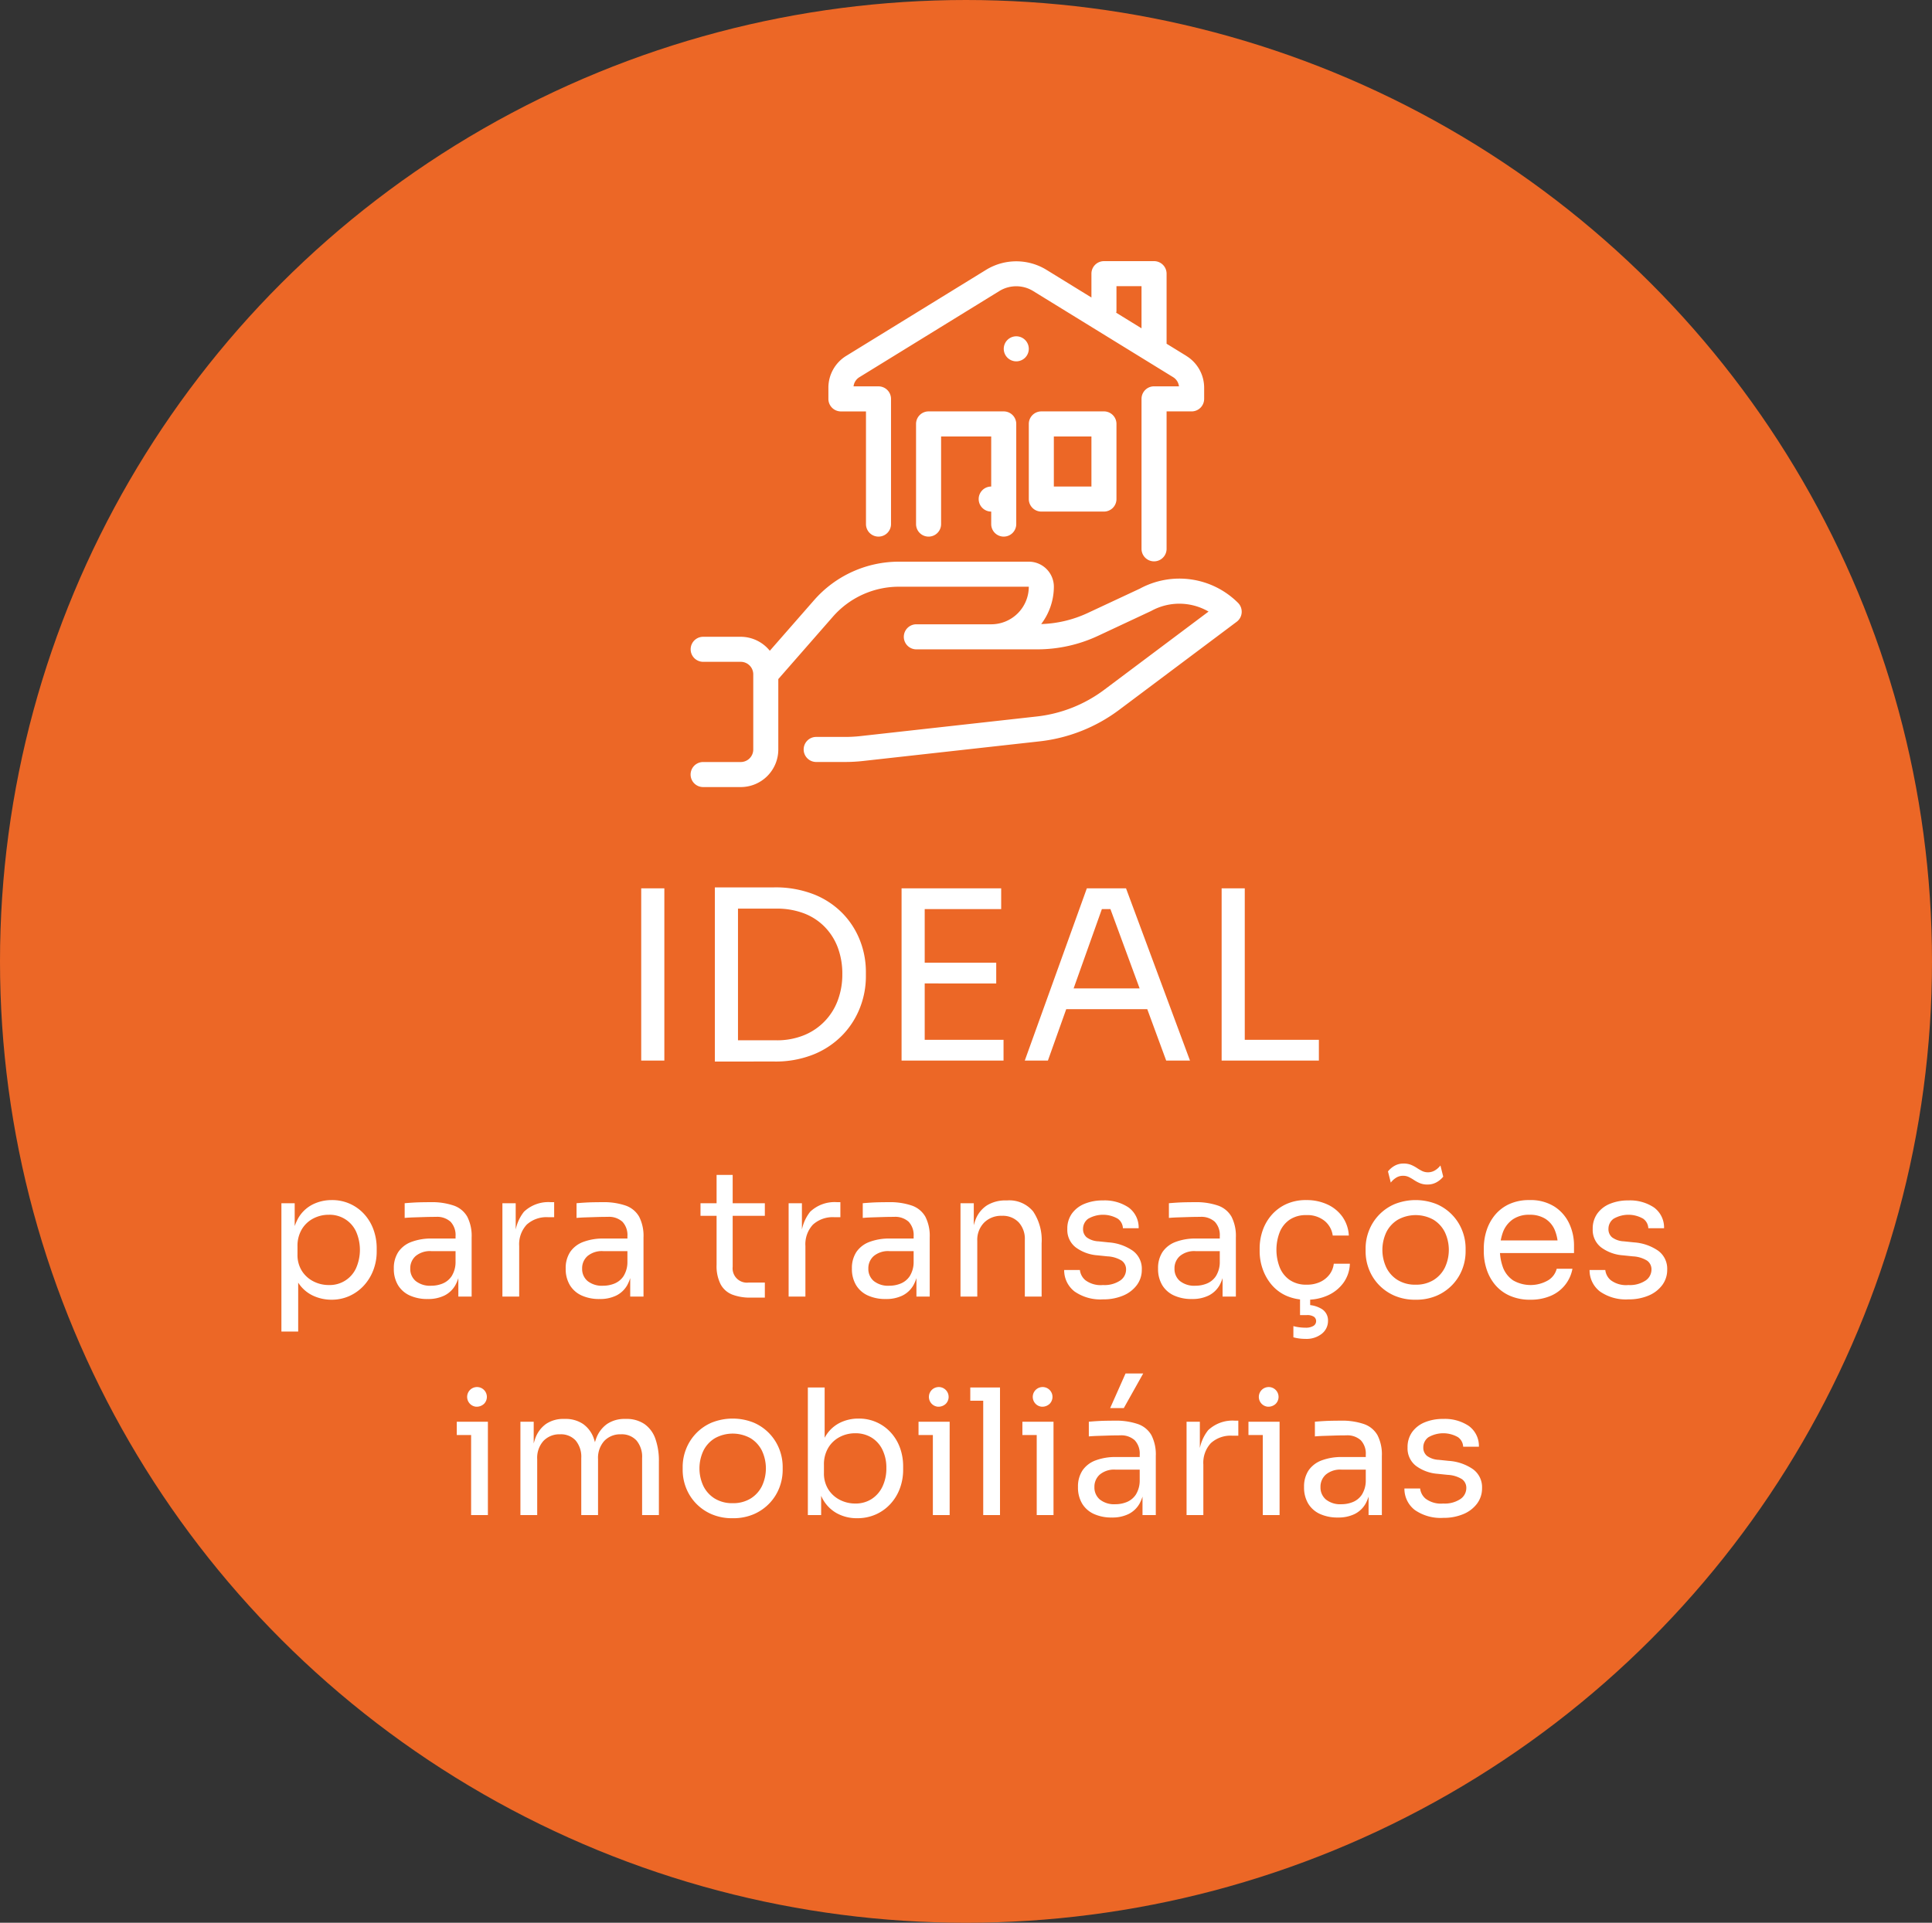 <svg xmlns="http://www.w3.org/2000/svg" width="221" height="220" viewBox="0 0 221 220">
  <rect x="0" y="0" width="221" height="220" fill="#333333" stroke="none"/>
  <g id="ideal" transform="translate(-1319 -2104)">
    <ellipse id="Elipse_5" data-name="Elipse 5" cx="110.5" cy="110" rx="110.5" ry="110" transform="translate(1319 2104)" fill="#ec6726"/>
    <path id="Caminho_69" data-name="Caminho 69" d="M49.348,26V6.29h2.646V26Zm10.53.108v-2.43h4.914a8.173,8.173,0,0,0,3.173-.58,6.857,6.857,0,0,0,3.875-4.01,8.44,8.44,0,0,0,.513-2.97,8.569,8.569,0,0,0-.513-3.038,6.8,6.8,0,0,0-1.5-2.376,6.6,6.6,0,0,0-2.376-1.552,8.715,8.715,0,0,0-3.173-.54H59.878V6.182h4.644a11.993,11.993,0,0,1,4.644.824,9.42,9.42,0,0,1,3.281,2.214A9.289,9.289,0,0,1,74.4,12.325a9.816,9.816,0,0,1,.648,3.5v.594a9.783,9.783,0,0,1-.648,3.456A9.4,9.4,0,0,1,72.447,23a9.631,9.631,0,0,1-3.281,2.254,11.656,11.656,0,0,1-4.644.851Zm-2.106,0V6.182h2.646V26.108ZM79.13,26V6.29h2.646V26Zm2.106,0V23.624h9.558V26Zm0-8.829V14.8h8.721v2.376Zm0-8.505V6.29h9.288V8.666ZM93.223,26l7.1-19.71h4.482L112.123,26H109.4L102.782,8.018l1.3.648h-3.186l1.377-.648L95.869,26Zm4.239-5.886.891-2.376h8.5l.891,2.376ZM115.742,26V6.29h2.646V26Zm2.106,0V23.624h9.018V26ZM8.19,57V42.32H9.71v4.62l-.36-.04a6.32,6.32,0,0,1,.73-2.81,3.988,3.988,0,0,1,1.65-1.61,4.817,4.817,0,0,1,2.22-.52,4.909,4.909,0,0,1,3.74,1.64,5.3,5.3,0,0,1,1.04,1.76,6.211,6.211,0,0,1,.36,2.12v.36a5.917,5.917,0,0,1-.38,2.12,5.493,5.493,0,0,1-1.07,1.76A5.066,5.066,0,0,1,16,52.92a4.912,4.912,0,0,1-2.09.44,4.971,4.971,0,0,1-2.18-.5,4.081,4.081,0,0,1-1.72-1.62,6.3,6.3,0,0,1-.78-2.94l.88,1.6V57Zm5.42-5.32a3.307,3.307,0,0,0,3.12-1.93,5.208,5.208,0,0,0,0-4.19,3.319,3.319,0,0,0-3.12-1.92,3.775,3.775,0,0,0-1.78.43,3.3,3.3,0,0,0-1.31,1.24,3.7,3.7,0,0,0-.49,1.95v.92a3.41,3.41,0,0,0,.5,1.88,3.364,3.364,0,0,0,1.32,1.2A3.806,3.806,0,0,0,13.61,51.68ZM28.43,53V49.8h-.32V46.1a2.228,2.228,0,0,0-.57-1.66,2.288,2.288,0,0,0-1.67-.56q-.62,0-1.28.02l-1.26.04q-.6.02-1.04.06V42.32q.44-.04.93-.07t1.01-.04q.52-.01,1-.01a7.748,7.748,0,0,1,2.68.39,2.849,2.849,0,0,1,1.54,1.27,4.822,4.822,0,0,1,.5,2.38V53Zm-3.5.28a4.817,4.817,0,0,1-2.07-.41,3.029,3.029,0,0,1-1.34-1.19,3.577,3.577,0,0,1-.47-1.88,3.337,3.337,0,0,1,.51-1.9,3.122,3.122,0,0,1,1.49-1.15,6.384,6.384,0,0,1,2.36-.39h2.9V47.8H25.33a2.567,2.567,0,0,0-1.78.56,1.852,1.852,0,0,0-.62,1.44,1.792,1.792,0,0,0,.62,1.42,2.63,2.63,0,0,0,1.78.54,3.444,3.444,0,0,0,1.3-.25,2.278,2.278,0,0,0,1.03-.84,3.032,3.032,0,0,0,.45-1.63l.52.76a4.539,4.539,0,0,1-.55,1.91,2.955,2.955,0,0,1-1.24,1.17A4.189,4.189,0,0,1,24.93,53.28ZM33.47,53V42.32h1.52v4.4h-.08a4.863,4.863,0,0,1,1.03-3.43,4.057,4.057,0,0,1,3.09-1.09h.36v1.72h-.68a3.352,3.352,0,0,0-2.46.85,3.294,3.294,0,0,0-.86,2.45V53Zm14.62,0V49.8h-.32V46.1a2.228,2.228,0,0,0-.57-1.66,2.288,2.288,0,0,0-1.67-.56q-.62,0-1.28.02l-1.26.04q-.6.02-1.04.06V42.32q.44-.04.93-.07t1.01-.04q.52-.01,1-.01a7.748,7.748,0,0,1,2.68.39,2.849,2.849,0,0,1,1.54,1.27,4.822,4.822,0,0,1,.5,2.38V53Zm-3.5.28a4.817,4.817,0,0,1-2.07-.41,3.029,3.029,0,0,1-1.34-1.19,3.577,3.577,0,0,1-.47-1.88,3.337,3.337,0,0,1,.51-1.9,3.122,3.122,0,0,1,1.49-1.15,6.384,6.384,0,0,1,2.36-.39h2.9V47.8H44.99a2.567,2.567,0,0,0-1.78.56,1.852,1.852,0,0,0-.62,1.44,1.792,1.792,0,0,0,.62,1.42,2.63,2.63,0,0,0,1.78.54,3.444,3.444,0,0,0,1.3-.25,2.278,2.278,0,0,0,1.03-.84,3.032,3.032,0,0,0,.45-1.63l.52.76a4.539,4.539,0,0,1-.55,1.91,2.955,2.955,0,0,1-1.24,1.17A4.189,4.189,0,0,1,44.59,53.28Zm17.26-.16a5.682,5.682,0,0,1-2.07-.34,2.582,2.582,0,0,1-1.34-1.17,4.573,4.573,0,0,1-.47-2.25V39.08h1.84V49.6a1.636,1.636,0,0,0,1.8,1.8h1.88v1.72Zm-5.72-9.36V42.32h7.36v1.44ZM66.21,53V42.32h1.52v4.4h-.08a4.863,4.863,0,0,1,1.03-3.43,4.057,4.057,0,0,1,3.09-1.09h.36v1.72h-.68a3.352,3.352,0,0,0-2.46.85,3.294,3.294,0,0,0-.86,2.45V53Zm14.62,0V49.8h-.32V46.1a2.228,2.228,0,0,0-.57-1.66,2.288,2.288,0,0,0-1.67-.56q-.62,0-1.28.02l-1.26.04q-.6.02-1.04.06V42.32q.44-.04.93-.07t1.01-.04q.52-.01,1-.01a7.748,7.748,0,0,1,2.68.39,2.849,2.849,0,0,1,1.54,1.27,4.822,4.822,0,0,1,.5,2.38V53Zm-3.5.28a4.817,4.817,0,0,1-2.07-.41,3.029,3.029,0,0,1-1.34-1.19,3.577,3.577,0,0,1-.47-1.88,3.336,3.336,0,0,1,.51-1.9,3.122,3.122,0,0,1,1.49-1.15,6.384,6.384,0,0,1,2.36-.39h2.9V47.8H77.73a2.567,2.567,0,0,0-1.78.56,1.852,1.852,0,0,0-.62,1.44,1.792,1.792,0,0,0,.62,1.42,2.63,2.63,0,0,0,1.78.54,3.444,3.444,0,0,0,1.3-.25,2.278,2.278,0,0,0,1.03-.84,3.032,3.032,0,0,0,.45-1.63l.52.76a4.539,4.539,0,0,1-.55,1.91,2.955,2.955,0,0,1-1.24,1.17A4.189,4.189,0,0,1,77.33,53.28ZM85.87,53V42.32h1.52V46.9h-.24a7.3,7.3,0,0,1,.43-2.67,3.392,3.392,0,0,1,1.31-1.66A4.008,4.008,0,0,1,91.11,42h.08a3.535,3.535,0,0,1,2.99,1.26,5.875,5.875,0,0,1,.97,3.64V53H93.23V46.5a2.8,2.8,0,0,0-.7-1.99,2.5,2.5,0,0,0-1.92-.75,2.759,2.759,0,0,0-2.04.78,2.811,2.811,0,0,0-.78,2.08V53Zm16.3.32a5.165,5.165,0,0,1-3.25-.9,3.062,3.062,0,0,1-1.19-2.46h1.8a1.762,1.762,0,0,0,.63,1.17,2.923,2.923,0,0,0,2.01.55,3.224,3.224,0,0,0,1.96-.51,1.518,1.518,0,0,0,.68-1.25,1.209,1.209,0,0,0-.5-1.03,3.394,3.394,0,0,0-1.62-.49l-1.16-.12a4.749,4.749,0,0,1-2.48-.91,2.524,2.524,0,0,1-.96-2.11,2.937,2.937,0,0,1,.52-1.75,3.3,3.3,0,0,1,1.44-1.12,5.393,5.393,0,0,1,2.12-.39,4.912,4.912,0,0,1,2.92.8,2.83,2.83,0,0,1,1.16,2.38h-1.8a1.408,1.408,0,0,0-.59-1.09,3.385,3.385,0,0,0-3.39.01,1.421,1.421,0,0,0-.58,1.16,1.214,1.214,0,0,0,.41.96,2.441,2.441,0,0,0,1.35.46l1.16.12a5.533,5.533,0,0,1,2.76.95,2.542,2.542,0,0,1,1.04,2.17,2.9,2.9,0,0,1-.57,1.77,3.737,3.737,0,0,1-1.57,1.2A5.777,5.777,0,0,1,102.17,53.32ZM115.85,53V49.8h-.32V46.1a2.228,2.228,0,0,0-.57-1.66,2.288,2.288,0,0,0-1.67-.56q-.62,0-1.28.02l-1.26.04q-.6.02-1.04.06V42.32q.44-.04.93-.07t1.01-.04q.52-.01,1-.01a7.748,7.748,0,0,1,2.68.39,2.849,2.849,0,0,1,1.54,1.27,4.822,4.822,0,0,1,.5,2.38V53Zm-3.5.28a4.817,4.817,0,0,1-2.07-.41,3.029,3.029,0,0,1-1.34-1.19,3.577,3.577,0,0,1-.47-1.88,3.336,3.336,0,0,1,.51-1.9,3.122,3.122,0,0,1,1.49-1.15,6.384,6.384,0,0,1,2.36-.39h2.9V47.8h-2.98a2.567,2.567,0,0,0-1.78.56,1.852,1.852,0,0,0-.62,1.44,1.792,1.792,0,0,0,.62,1.42,2.63,2.63,0,0,0,1.78.54,3.444,3.444,0,0,0,1.3-.25,2.278,2.278,0,0,0,1.03-.84,3.032,3.032,0,0,0,.45-1.63l.52.76a4.539,4.539,0,0,1-.55,1.91,2.955,2.955,0,0,1-1.24,1.17A4.189,4.189,0,0,1,112.35,53.28Zm13.12.08a5.519,5.519,0,0,1-2.39-.48,4.744,4.744,0,0,1-1.67-1.29,5.684,5.684,0,0,1-.99-1.79,6.109,6.109,0,0,1-.33-1.96v-.36a6.227,6.227,0,0,1,.33-2,5.354,5.354,0,0,1,1-1.77,4.983,4.983,0,0,1,1.67-1.27,5.352,5.352,0,0,1,2.34-.48,5.626,5.626,0,0,1,2.41.5,4.312,4.312,0,0,1,1.72,1.41,4.069,4.069,0,0,1,.73,2.15h-1.84a2.615,2.615,0,0,0-.92-1.67,3.114,3.114,0,0,0-2.1-.67,3.288,3.288,0,0,0-1.9.52,3.17,3.17,0,0,0-1.14,1.42,5.585,5.585,0,0,0,0,4.05,3.2,3.2,0,0,0,1.15,1.44,3.326,3.326,0,0,0,1.93.53,3.541,3.541,0,0,0,1.56-.32,2.824,2.824,0,0,0,1.06-.86,2.506,2.506,0,0,0,.48-1.22h1.84a3.933,3.933,0,0,1-.73,2.18,4.482,4.482,0,0,1-1.76,1.43A5.713,5.713,0,0,1,125.47,53.36Zm-.16,4.48a5.16,5.16,0,0,1-.73-.05,4.748,4.748,0,0,1-.63-.13V56.38a4.656,4.656,0,0,0,.65.13,5.306,5.306,0,0,0,.71.05,1.662,1.662,0,0,0,.94-.21.627.627,0,0,0,.3-.53.608.608,0,0,0-.25-.51,1.4,1.4,0,0,0-.83-.19h-.76V52.8h1.16v1.9l-.82-.74h.32a3.246,3.246,0,0,1,1.84.47,1.528,1.528,0,0,1,.7,1.35,1.865,1.865,0,0,1-.69,1.46A2.815,2.815,0,0,1,125.31,57.84Zm12.62-4.48a5.911,5.911,0,0,1-2.46-.48,5.481,5.481,0,0,1-1.79-1.27,5.4,5.4,0,0,1-1.1-1.77,5.62,5.62,0,0,1-.37-2v-.36a5.568,5.568,0,0,1,.38-2.01,5.432,5.432,0,0,1,2.92-3.04,6.465,6.465,0,0,1,4.84,0,5.432,5.432,0,0,1,2.92,3.04,5.568,5.568,0,0,1,.38,2.01v.36a5.62,5.62,0,0,1-.37,2,5.4,5.4,0,0,1-1.1,1.77,5.48,5.48,0,0,1-1.79,1.27A5.911,5.911,0,0,1,137.93,53.36Zm0-1.72a3.8,3.8,0,0,0,2.05-.53,3.5,3.5,0,0,0,1.3-1.43,4.756,4.756,0,0,0-.01-4.06,3.5,3.5,0,0,0-1.31-1.42,4.2,4.2,0,0,0-4.05,0,3.476,3.476,0,0,0-1.32,1.42,4.756,4.756,0,0,0-.01,4.06,3.5,3.5,0,0,0,1.3,1.43A3.8,3.8,0,0,0,137.93,51.64Zm1.36-11.46a2.23,2.23,0,0,1-.86-.15,3.868,3.868,0,0,1-.66-.35,5.589,5.589,0,0,0-.6-.35,1.5,1.5,0,0,0-.68-.15,1.469,1.469,0,0,0-.77.21,2.3,2.3,0,0,0-.63.57l-.32-1.28a2.6,2.6,0,0,1,.75-.64,2.021,2.021,0,0,1,1.03-.26,2.23,2.23,0,0,1,.86.15,3.868,3.868,0,0,1,.66.35,5.589,5.589,0,0,0,.6.35,1.5,1.5,0,0,0,.68.15,1.521,1.521,0,0,0,.78-.21,2.242,2.242,0,0,0,.64-.57l.32,1.28a2.556,2.556,0,0,1-.76.64A2.076,2.076,0,0,1,139.29,40.18Zm11.78,13.18a5.637,5.637,0,0,1-2.42-.48,4.634,4.634,0,0,1-1.66-1.27,5.349,5.349,0,0,1-.95-1.77,6.593,6.593,0,0,1-.31-2v-.36a6.658,6.658,0,0,1,.31-2.02,5.349,5.349,0,0,1,.95-1.77,4.6,4.6,0,0,1,1.63-1.26,5.383,5.383,0,0,1,2.33-.47,5.089,5.089,0,0,1,2.87.75,4.637,4.637,0,0,1,1.68,1.93,5.892,5.892,0,0,1,.55,2.52v.86h-9.48V46.58h8.08l-.44.78a4.926,4.926,0,0,0-.36-1.97,2.819,2.819,0,0,0-1.08-1.29,3.321,3.321,0,0,0-1.82-.46,3.241,3.241,0,0,0-1.89.52,3.13,3.13,0,0,0-1.12,1.42,5.947,5.947,0,0,0,0,4.13,3.115,3.115,0,0,0,1.15,1.44,4,4,0,0,0,4.03-.03,2.175,2.175,0,0,0,.95-1.3h1.8a4.171,4.171,0,0,1-2.54,3.12A5.787,5.787,0,0,1,151.07,53.36Zm11.2-.04a5.165,5.165,0,0,1-3.25-.9,3.062,3.062,0,0,1-1.19-2.46h1.8a1.762,1.762,0,0,0,.63,1.17,2.923,2.923,0,0,0,2.01.55,3.224,3.224,0,0,0,1.96-.51,1.518,1.518,0,0,0,.68-1.25,1.209,1.209,0,0,0-.5-1.03,3.394,3.394,0,0,0-1.62-.49l-1.16-.12a4.749,4.749,0,0,1-2.48-.91,2.524,2.524,0,0,1-.96-2.11,2.937,2.937,0,0,1,.52-1.75,3.3,3.3,0,0,1,1.44-1.12,5.393,5.393,0,0,1,2.12-.39,4.912,4.912,0,0,1,2.92.8,2.83,2.83,0,0,1,1.16,2.38h-1.8a1.408,1.408,0,0,0-.59-1.09,3.385,3.385,0,0,0-3.39.01,1.421,1.421,0,0,0-.58,1.16,1.214,1.214,0,0,0,.41.96,2.441,2.441,0,0,0,1.35.46l1.16.12a5.533,5.533,0,0,1,2.76.95,2.542,2.542,0,0,1,1.04,2.17,2.9,2.9,0,0,1-.57,1.77,3.737,3.737,0,0,1-1.57,1.2A5.777,5.777,0,0,1,162.27,53.32ZM29.89,78V67.32h1.92V78Zm-1.64-9.16V67.32h3.56v1.52Zm2.18-3.24a1.128,1.128,0,1,1,.95-.34A1.224,1.224,0,0,1,30.43,65.6ZM35.53,78V67.32h1.52V71.9h-.24a7.555,7.555,0,0,1,.41-2.65,3.474,3.474,0,0,1,1.23-1.67A3.516,3.516,0,0,1,40.53,67h.08a3.563,3.563,0,0,1,2.09.58,3.392,3.392,0,0,1,1.23,1.67,7.727,7.727,0,0,1,.4,2.65h-.56a7.391,7.391,0,0,1,.42-2.65,3.507,3.507,0,0,1,1.25-1.67A3.563,3.563,0,0,1,47.53,67h.08a3.61,3.61,0,0,1,2.1.58,3.425,3.425,0,0,1,1.25,1.67,7.555,7.555,0,0,1,.41,2.65V78H49.45V71.48a2.9,2.9,0,0,0-.64-2.01,2.274,2.274,0,0,0-1.78-.71,2.513,2.513,0,0,0-1.9.75,2.894,2.894,0,0,0-.72,2.09V78H42.49V71.48a2.9,2.9,0,0,0-.64-2.01,2.274,2.274,0,0,0-1.78-.71,2.513,2.513,0,0,0-1.9.75,2.894,2.894,0,0,0-.72,2.09V78Zm24.28.36a5.911,5.911,0,0,1-2.46-.48,5.48,5.48,0,0,1-1.79-1.27,5.4,5.4,0,0,1-1.1-1.77,5.62,5.62,0,0,1-.37-2v-.36a5.568,5.568,0,0,1,.38-2.01,5.432,5.432,0,0,1,2.92-3.04,6.465,6.465,0,0,1,4.84,0,5.432,5.432,0,0,1,2.92,3.04,5.568,5.568,0,0,1,.38,2.01v.36a5.62,5.62,0,0,1-.37,2,5.4,5.4,0,0,1-1.1,1.77,5.48,5.48,0,0,1-1.79,1.27A5.911,5.911,0,0,1,59.81,78.36Zm0-1.72a3.8,3.8,0,0,0,2.05-.53,3.5,3.5,0,0,0,1.3-1.43,4.756,4.756,0,0,0-.01-4.06,3.5,3.5,0,0,0-1.31-1.42,4.2,4.2,0,0,0-4.05,0,3.476,3.476,0,0,0-1.32,1.42,4.756,4.756,0,0,0-.01,4.06,3.5,3.5,0,0,0,1.3,1.43A3.8,3.8,0,0,0,59.81,76.64Zm14.24,1.72a4.706,4.706,0,0,1-2.35-.58,4.152,4.152,0,0,1-1.63-1.69,6.043,6.043,0,0,1-.66-2.67h.52V78H68.41V63.4h1.92v7.1l-.68,1.46a6.356,6.356,0,0,1,.7-2.84,4,4,0,0,1,1.63-1.63,4.725,4.725,0,0,1,2.23-.53,4.886,4.886,0,0,1,3.7,1.61,5.214,5.214,0,0,1,1.04,1.74,6.186,6.186,0,0,1,.36,2.13v.36a6.118,6.118,0,0,1-.37,2.14,5.379,5.379,0,0,1-1.07,1.77,5.049,5.049,0,0,1-1.67,1.21A5.145,5.145,0,0,1,74.05,78.36Zm-.22-1.68a3.372,3.372,0,0,0,1.88-.52,3.461,3.461,0,0,0,1.24-1.43,4.793,4.793,0,0,0,.44-2.11,4.64,4.64,0,0,0-.45-2.1,3.335,3.335,0,0,0-1.25-1.39,3.489,3.489,0,0,0-1.86-.49,3.775,3.775,0,0,0-1.78.43,3.3,3.3,0,0,0-1.31,1.24,3.7,3.7,0,0,0-.49,1.95v.92a3.41,3.41,0,0,0,.5,1.88,3.364,3.364,0,0,0,1.32,1.2A3.806,3.806,0,0,0,73.83,76.68ZM82.71,78V67.32h1.92V78Zm-1.64-9.16V67.32h3.56v1.52Zm2.18-3.24a1.128,1.128,0,1,1,.95-.34A1.224,1.224,0,0,1,83.25,65.6ZM88.47,78V63.4h1.92V78ZM86.99,64.92V63.4h3.4v1.52ZM94.59,78V67.32h1.92V78Zm-1.64-9.16V67.32h3.56v1.52Zm2.18-3.24a1.128,1.128,0,1,1,.95-.34A1.224,1.224,0,0,1,95.13,65.6ZM106.69,78V74.8h-.32V71.1a2.228,2.228,0,0,0-.57-1.66,2.288,2.288,0,0,0-1.67-.56q-.62,0-1.28.02l-1.26.04q-.6.02-1.04.06V67.32q.44-.04.93-.07t1.01-.04q.52-.01,1-.01a7.748,7.748,0,0,1,2.68.39,2.849,2.849,0,0,1,1.54,1.27,4.822,4.822,0,0,1,.5,2.38V78Zm-3.5.28a4.818,4.818,0,0,1-2.07-.41,3.029,3.029,0,0,1-1.34-1.19,3.577,3.577,0,0,1-.47-1.88,3.336,3.336,0,0,1,.51-1.9,3.122,3.122,0,0,1,1.49-1.15,6.384,6.384,0,0,1,2.36-.39h2.9V72.8h-2.98a2.567,2.567,0,0,0-1.78.56,1.852,1.852,0,0,0-.62,1.44,1.792,1.792,0,0,0,.62,1.42,2.63,2.63,0,0,0,1.78.54,3.444,3.444,0,0,0,1.3-.25,2.278,2.278,0,0,0,1.03-.84,3.032,3.032,0,0,0,.45-1.63l.52.76a4.539,4.539,0,0,1-.55,1.91,2.955,2.955,0,0,1-1.24,1.17A4.189,4.189,0,0,1,103.19,78.28Zm-.2-12.52,1.76-3.96h2.02l-2.22,3.96ZM111.73,78V67.32h1.52v4.4h-.08a4.863,4.863,0,0,1,1.03-3.43,4.057,4.057,0,0,1,3.09-1.09h.36v1.72h-.68a3.352,3.352,0,0,0-2.46.85,3.294,3.294,0,0,0-.86,2.45V78Zm8.72,0V67.32h1.92V78Zm-1.64-9.16V67.32h3.56v1.52Zm2.18-3.24a1.128,1.128,0,1,1,.95-.34A1.224,1.224,0,0,1,120.99,65.6ZM132.55,78V74.8h-.32V71.1a2.228,2.228,0,0,0-.57-1.66,2.288,2.288,0,0,0-1.67-.56q-.62,0-1.28.02l-1.26.04q-.6.02-1.04.06V67.32q.44-.04.93-.07t1.01-.04q.52-.01,1-.01a7.748,7.748,0,0,1,2.68.39,2.849,2.849,0,0,1,1.54,1.27,4.822,4.822,0,0,1,.5,2.38V78Zm-3.5.28a4.818,4.818,0,0,1-2.07-.41,3.029,3.029,0,0,1-1.34-1.19,3.577,3.577,0,0,1-.47-1.88,3.336,3.336,0,0,1,.51-1.9,3.122,3.122,0,0,1,1.49-1.15,6.384,6.384,0,0,1,2.36-.39h2.9V72.8h-2.98a2.567,2.567,0,0,0-1.78.56,1.852,1.852,0,0,0-.62,1.44,1.792,1.792,0,0,0,.62,1.42,2.63,2.63,0,0,0,1.78.54,3.444,3.444,0,0,0,1.3-.25,2.278,2.278,0,0,0,1.03-.84,3.032,3.032,0,0,0,.45-1.63l.52.76a4.539,4.539,0,0,1-.55,1.91,2.955,2.955,0,0,1-1.24,1.17A4.189,4.189,0,0,1,129.05,78.28Zm12.04.04a5.165,5.165,0,0,1-3.25-.9,3.062,3.062,0,0,1-1.19-2.46h1.8a1.762,1.762,0,0,0,.63,1.17,2.923,2.923,0,0,0,2.01.55,3.224,3.224,0,0,0,1.96-.51,1.518,1.518,0,0,0,.68-1.25,1.209,1.209,0,0,0-.5-1.03,3.394,3.394,0,0,0-1.62-.49l-1.16-.12a4.749,4.749,0,0,1-2.48-.91,2.524,2.524,0,0,1-.96-2.11,2.937,2.937,0,0,1,.52-1.75,3.3,3.3,0,0,1,1.44-1.12,5.393,5.393,0,0,1,2.12-.39,4.912,4.912,0,0,1,2.92.8,2.83,2.83,0,0,1,1.16,2.38h-1.8a1.408,1.408,0,0,0-.59-1.09,3.385,3.385,0,0,0-3.39.01,1.421,1.421,0,0,0-.58,1.16,1.214,1.214,0,0,0,.41.96,2.441,2.441,0,0,0,1.35.46l1.16.12a5.533,5.533,0,0,1,2.76.95,2.542,2.542,0,0,1,1.04,2.17,2.9,2.9,0,0,1-.57,1.77,3.737,3.737,0,0,1-1.57,1.2A5.777,5.777,0,0,1,141.09,78.32Z" transform="translate(1343 2199.352)" fill="#fff"/>
    <path id="icone_imobiliaria" data-name="icone imobiliaria" d="M37.251,8.6a1.432,1.432,0,1,1-1.432,1.432A1.433,1.433,0,0,1,37.251,8.6M62.62,39.1a9.49,9.49,0,0,0-11.23-1.63l-6.014,2.81A13.525,13.525,0,0,1,40.1,41.525a7.094,7.094,0,0,0,1.451-4.274,2.869,2.869,0,0,0-2.867-2.865H23.827a12.9,12.9,0,0,0-9.7,4.4l-5.07,5.794a4.284,4.284,0,0,0-3.321-1.6h-4.3a1.432,1.432,0,1,0,0,2.865h4.3A1.433,1.433,0,0,1,7.165,47.28v8.6A1.435,1.435,0,0,1,5.73,57.31h-4.3a1.432,1.432,0,1,0,0,2.865h4.3a4.3,4.3,0,0,0,4.3-4.3V47.819l6.25-7.144a10.032,10.032,0,0,1,7.547-3.424H38.683a4.3,4.3,0,0,1-4.3,4.3h-8.6a1.434,1.434,0,0,0,0,2.867H39.671a16.418,16.418,0,0,0,6.915-1.538l6.1-2.856a6.657,6.657,0,0,1,6.559.071L47.308,49.047A15.78,15.78,0,0,1,39.593,52.1l-20.18,2.244a15.708,15.708,0,0,1-1.74.094H14.327a1.434,1.434,0,0,0,0,2.867h3.346a18.707,18.707,0,0,0,2.058-.115l20.178-2.244a18.61,18.61,0,0,0,9.12-3.612L62.466,41.261a1.421,1.421,0,0,0,.568-1.043A1.437,1.437,0,0,0,62.62,39.1M56.7,10.836,54.445,9.45V1.432A1.433,1.433,0,0,0,53.01,0H47.28a1.432,1.432,0,0,0-1.432,1.432V4.16L40.654.963a6.609,6.609,0,0,0-6.807,0L17.806,10.834A4.277,4.277,0,0,0,15.759,14.5v1.263a1.433,1.433,0,0,0,1.432,1.432h2.867V30.086a1.432,1.432,0,1,0,2.865,0V15.759a1.433,1.433,0,0,0-1.432-1.432H18.636a1.422,1.422,0,0,1,.674-1.052L35.348,3.4a3.693,3.693,0,0,1,3.8,0l16.039,9.871a1.422,1.422,0,0,1,.674,1.052H53.01a1.433,1.433,0,0,0-1.432,1.432V32.953a1.434,1.434,0,0,0,2.867,0V17.192H57.31a1.433,1.433,0,0,0,1.432-1.432V14.5a4.27,4.27,0,0,0-2.047-3.66M51.577,7.685,48.678,5.9a1.425,1.425,0,0,0,.034-.172V2.865h2.865ZM35.818,17.192h-8.6a1.433,1.433,0,0,0-1.432,1.435v11.46a1.432,1.432,0,1,0,2.865,0V20.059h5.732v5.73a1.432,1.432,0,0,0,0,2.865v1.432a1.432,1.432,0,1,0,2.865,0V18.624a1.432,1.432,0,0,0-1.432-1.432m11.462,0H40.116a1.433,1.433,0,0,0-1.432,1.435v8.595a1.433,1.433,0,0,0,1.432,1.432H47.28a1.432,1.432,0,0,0,1.432-1.432V18.626a1.432,1.432,0,0,0-1.432-1.435m-1.432,8.6h-4.3v-5.73h4.3Z" transform="translate(1398 2133.88)" fill="#fff"/>
  </g>
</svg>
